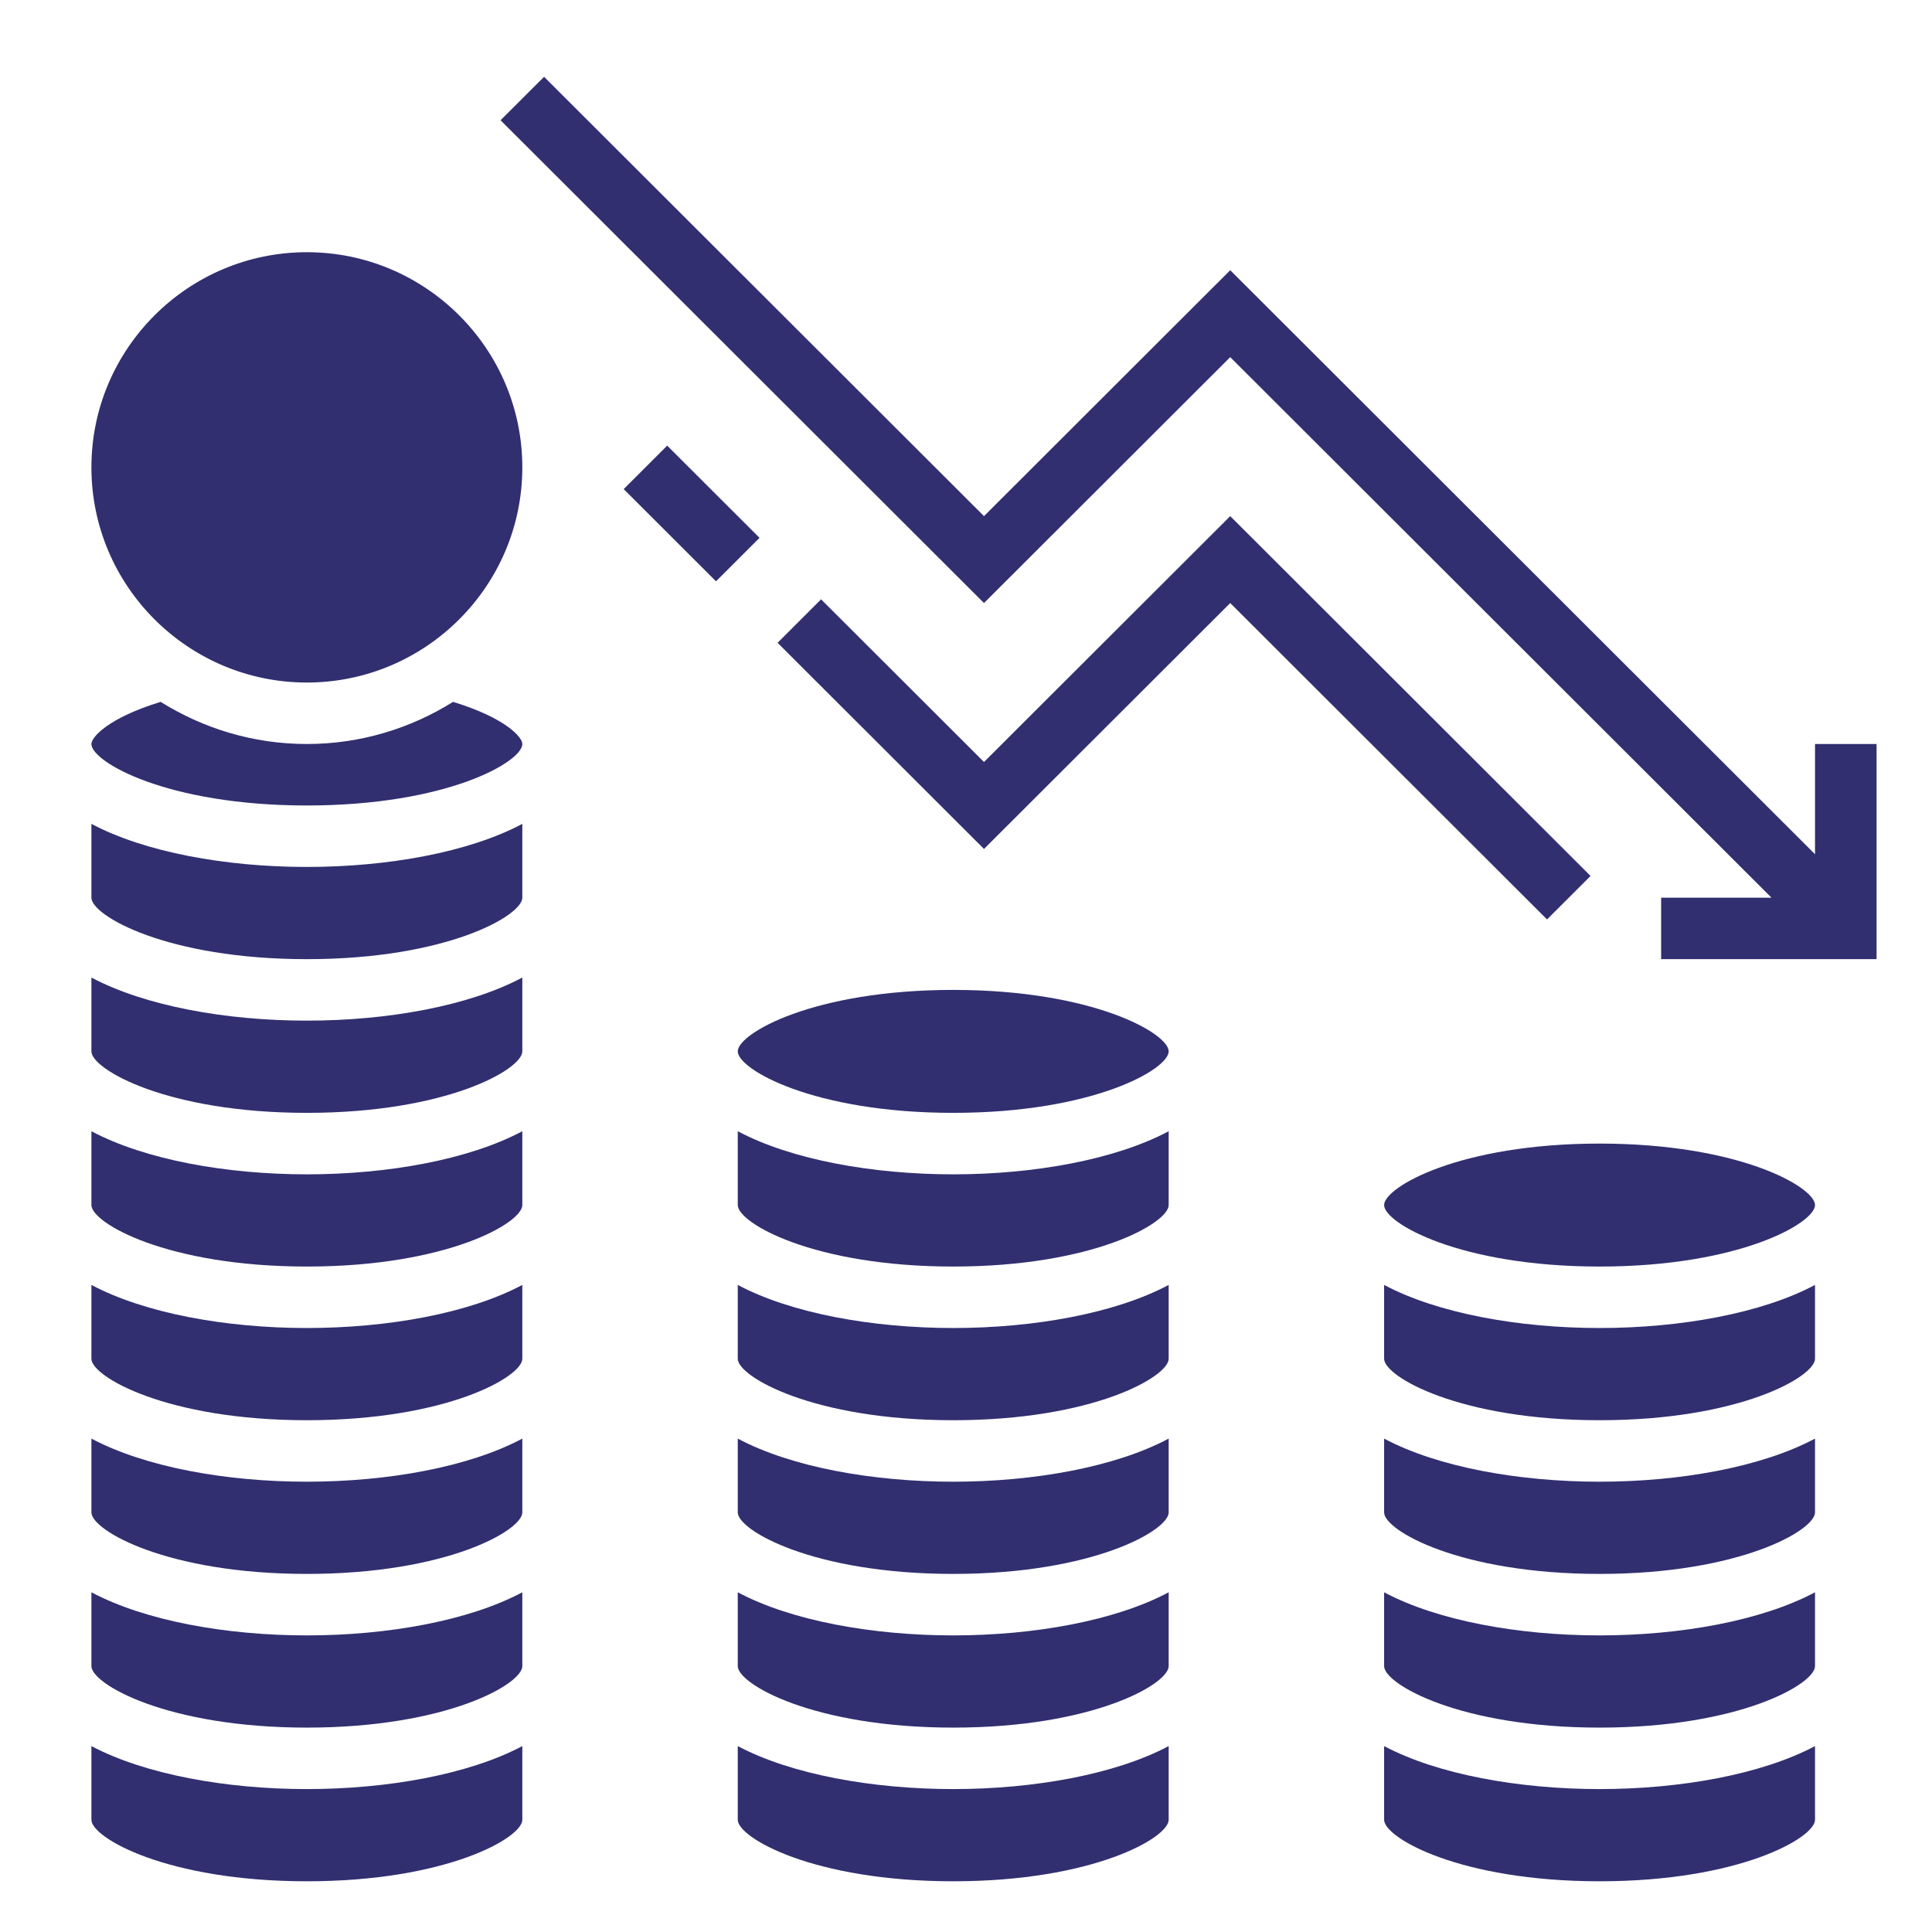 <svg version="1.0" preserveAspectRatio="xMidYMid meet" height="500" viewBox="0 0 375 375" zoomAndPan="magnify" width="500" xmlns:xlink="http://www.w3.org/1999/xlink" xmlns="http://www.w3.org/2000/svg"><defs><clipPath id="20f2b22140"><path clip-rule="nonzero" d="M 97 14.176 L 364.242 14.176 L 364.242 187 L 97 187 Z M 97 14.176"></path></clipPath><clipPath id="01a53d8e5f"><path clip-rule="nonzero" d="M 17.742 48 L 102 48 L 102 365.926 L 17.742 365.926 Z M 17.742 48"></path></clipPath><clipPath id="f4d8a0887e"><path clip-rule="nonzero" d="M 143 192 L 227 192 L 227 365.926 L 143 365.926 Z M 143 192"></path></clipPath><clipPath id="63a6b06afd"><path clip-rule="nonzero" d="M 268 221 L 353 221 L 353 365.926 L 268 365.926 Z M 268 221"></path></clipPath></defs><rect fill-opacity="1" height="450" y="-37.5" fill="#ffffff" width="450" x="-37.5"></rect><rect fill-opacity="1" height="450" y="-37.5" fill="#ffffff" width="450" x="-37.5"></rect><g clip-path="url(#20f2b22140)"><path fill-rule="nonzero" fill-opacity="1" d="M 352.293 144.41 L 352.293 165.805 L 238.785 52.449 L 190.992 100.18 L 105.605 14.906 L 97.156 23.34 L 190.992 117.051 L 238.785 69.32 L 343.848 174.242 L 322.426 174.242 L 322.426 186.172 L 364.242 186.172 L 364.242 144.41 L 352.293 144.41" fill="#312f70"></path></g><g clip-path="url(#01a53d8e5f)"><path fill-rule="nonzero" fill-opacity="1" d="M 101.383 144.41 C 101.383 147.883 86.727 156.344 59.562 156.344 C 32.398 156.344 17.742 147.883 17.742 144.41 C 17.742 143.059 21.059 139.332 31.184 136.23 C 39.422 141.383 49.129 144.41 59.562 144.41 C 69.992 144.41 79.703 141.383 87.938 136.23 C 98.066 139.332 101.383 143.059 101.383 144.41 Z M 59.562 186.172 C 32.398 186.172 17.742 177.715 17.742 174.242 L 17.742 159.91 C 28.129 165.434 43.879 168.273 59.562 168.273 C 75.246 168.273 91.02 165.434 101.383 159.91 L 101.383 174.242 C 101.383 177.715 86.727 186.172 59.562 186.172 Z M 59.562 216.004 C 32.398 216.004 17.742 207.543 17.742 204.07 L 17.742 189.738 C 28.129 195.262 43.879 198.105 59.562 198.105 C 75.246 198.105 91.02 195.262 101.383 189.738 L 101.383 204.07 C 101.383 207.543 86.727 216.004 59.562 216.004 Z M 59.562 245.836 C 32.398 245.836 17.742 237.375 17.742 233.902 L 17.742 219.57 C 28.129 225.094 43.879 227.938 59.562 227.938 C 75.246 227.938 91.02 225.094 101.383 219.57 L 101.383 233.902 C 101.383 237.375 86.727 245.836 59.562 245.836 Z M 59.562 275.664 C 32.398 275.664 17.742 267.207 17.742 263.734 L 17.742 249.402 C 28.129 254.922 43.879 257.766 59.562 257.766 C 75.246 257.766 91.02 254.922 101.383 249.402 L 101.383 263.734 C 101.383 267.207 86.727 275.664 59.562 275.664 Z M 59.562 305.496 C 32.398 305.496 17.742 297.035 17.742 293.562 L 17.742 279.23 C 28.129 284.754 43.879 287.598 59.562 287.598 C 75.246 287.598 91.02 284.754 101.383 279.23 L 101.383 293.562 C 101.383 297.035 86.727 305.496 59.562 305.496 Z M 59.562 335.328 C 32.398 335.328 17.742 326.867 17.742 323.395 L 17.742 309.062 C 28.129 314.586 43.879 317.43 59.562 317.43 C 75.246 317.43 91.02 314.586 101.383 309.062 L 101.383 323.395 C 101.383 326.867 86.727 335.328 59.562 335.328 Z M 59.562 365.156 C 32.398 365.156 17.742 356.695 17.742 353.227 L 17.742 338.914 C 28.129 344.414 43.879 347.258 59.562 347.258 C 75.246 347.258 91.02 344.414 101.383 338.914 L 101.383 353.227 C 101.383 356.695 86.727 365.156 59.562 365.156 Z M 59.562 48.953 C 82.617 48.953 101.383 67.691 101.383 90.715 C 101.383 113.742 82.617 132.48 59.562 132.48 C 36.504 132.48 17.742 113.742 17.742 90.715 C 17.742 67.691 36.504 48.953 59.562 48.953" fill="#312f70"></path></g><g clip-path="url(#f4d8a0887e)"><path fill-rule="nonzero" fill-opacity="1" d="M 185.02 216.004 C 157.855 216.004 143.199 207.543 143.199 204.07 C 143.199 200.598 157.855 192.141 185.02 192.141 C 212.184 192.141 226.84 200.598 226.84 204.07 C 226.84 207.543 212.184 216.004 185.02 216.004 Z M 185.02 245.836 C 157.855 245.836 143.199 237.375 143.199 233.902 L 143.199 219.57 C 153.562 225.094 169.336 227.938 185.02 227.938 C 200.699 227.938 216.477 225.094 226.84 219.57 L 226.84 233.902 C 226.84 237.375 212.184 245.836 185.02 245.836 Z M 185.02 275.664 C 157.855 275.664 143.199 267.207 143.199 263.734 L 143.199 249.402 C 153.562 254.922 169.336 257.766 185.02 257.766 C 200.699 257.766 216.477 254.922 226.84 249.402 L 226.84 263.734 C 226.84 267.207 212.184 275.664 185.02 275.664 Z M 185.02 305.496 C 157.855 305.496 143.199 297.035 143.199 293.562 L 143.199 279.23 C 153.562 284.754 169.336 287.598 185.02 287.598 C 200.699 287.598 216.477 284.754 226.84 279.23 L 226.84 293.562 C 226.84 297.035 212.184 305.496 185.02 305.496 Z M 185.02 335.328 C 157.855 335.328 143.199 326.867 143.199 323.395 L 143.199 309.062 C 153.562 314.586 169.336 317.43 185.02 317.43 C 200.699 317.43 216.477 314.586 226.84 309.062 L 226.84 323.395 C 226.84 326.867 212.184 335.328 185.02 335.328 Z M 185.02 365.156 C 157.855 365.156 143.199 356.695 143.199 353.227 L 143.199 338.914 C 153.562 344.414 169.336 347.258 185.02 347.258 C 200.699 347.258 216.477 344.414 226.84 338.914 L 226.84 353.227 C 226.84 356.695 212.184 365.156 185.02 365.156" fill="#312f70"></path></g><g clip-path="url(#63a6b06afd)"><path fill-rule="nonzero" fill-opacity="1" d="M 310.477 245.836 C 283.312 245.836 268.656 237.375 268.656 233.902 C 268.656 230.43 283.312 221.969 310.477 221.969 C 337.641 221.969 352.293 230.43 352.293 233.902 C 352.293 237.375 337.641 245.836 310.477 245.836 Z M 310.477 275.664 C 283.312 275.664 268.656 267.207 268.656 263.734 L 268.656 249.402 C 279.02 254.922 294.793 257.766 310.477 257.766 C 326.156 257.766 341.934 254.922 352.293 249.402 L 352.293 263.734 C 352.293 267.207 337.641 275.664 310.477 275.664 Z M 310.477 305.496 C 283.312 305.496 268.656 297.035 268.656 293.562 L 268.656 279.23 C 279.02 284.754 294.793 287.598 310.477 287.598 C 326.156 287.598 341.934 284.754 352.293 279.23 L 352.293 293.562 C 352.293 297.035 337.641 305.496 310.477 305.496 Z M 310.477 335.328 C 283.312 335.328 268.656 326.867 268.656 323.395 L 268.656 309.062 C 279.02 314.586 294.793 317.43 310.477 317.43 C 326.156 317.43 341.934 314.586 352.293 309.062 L 352.293 323.395 C 352.293 326.867 337.641 335.328 310.477 335.328 Z M 310.477 365.156 C 283.312 365.156 268.656 356.695 268.656 353.227 L 268.656 338.914 C 279.02 344.414 294.793 347.258 310.477 347.258 C 326.156 347.258 341.934 344.414 352.293 338.914 L 352.293 353.227 C 352.293 356.695 337.641 365.156 310.477 365.156" fill="#312f70"></path></g><path fill-rule="nonzero" fill-opacity="1" d="M 308.727 170.023 L 238.785 100.18 L 190.992 147.906 L 159.371 116.328 L 150.926 124.766 L 190.992 164.781 L 238.785 117.051 L 300.277 178.461 L 308.727 170.023" fill="#312f70"></path><path fill-rule="nonzero" fill-opacity="1" d="M 147.426 104.395 L 129.5 86.496 L 121.055 94.934 L 138.977 112.832 L 147.426 104.395" fill="#312f70"></path></svg>